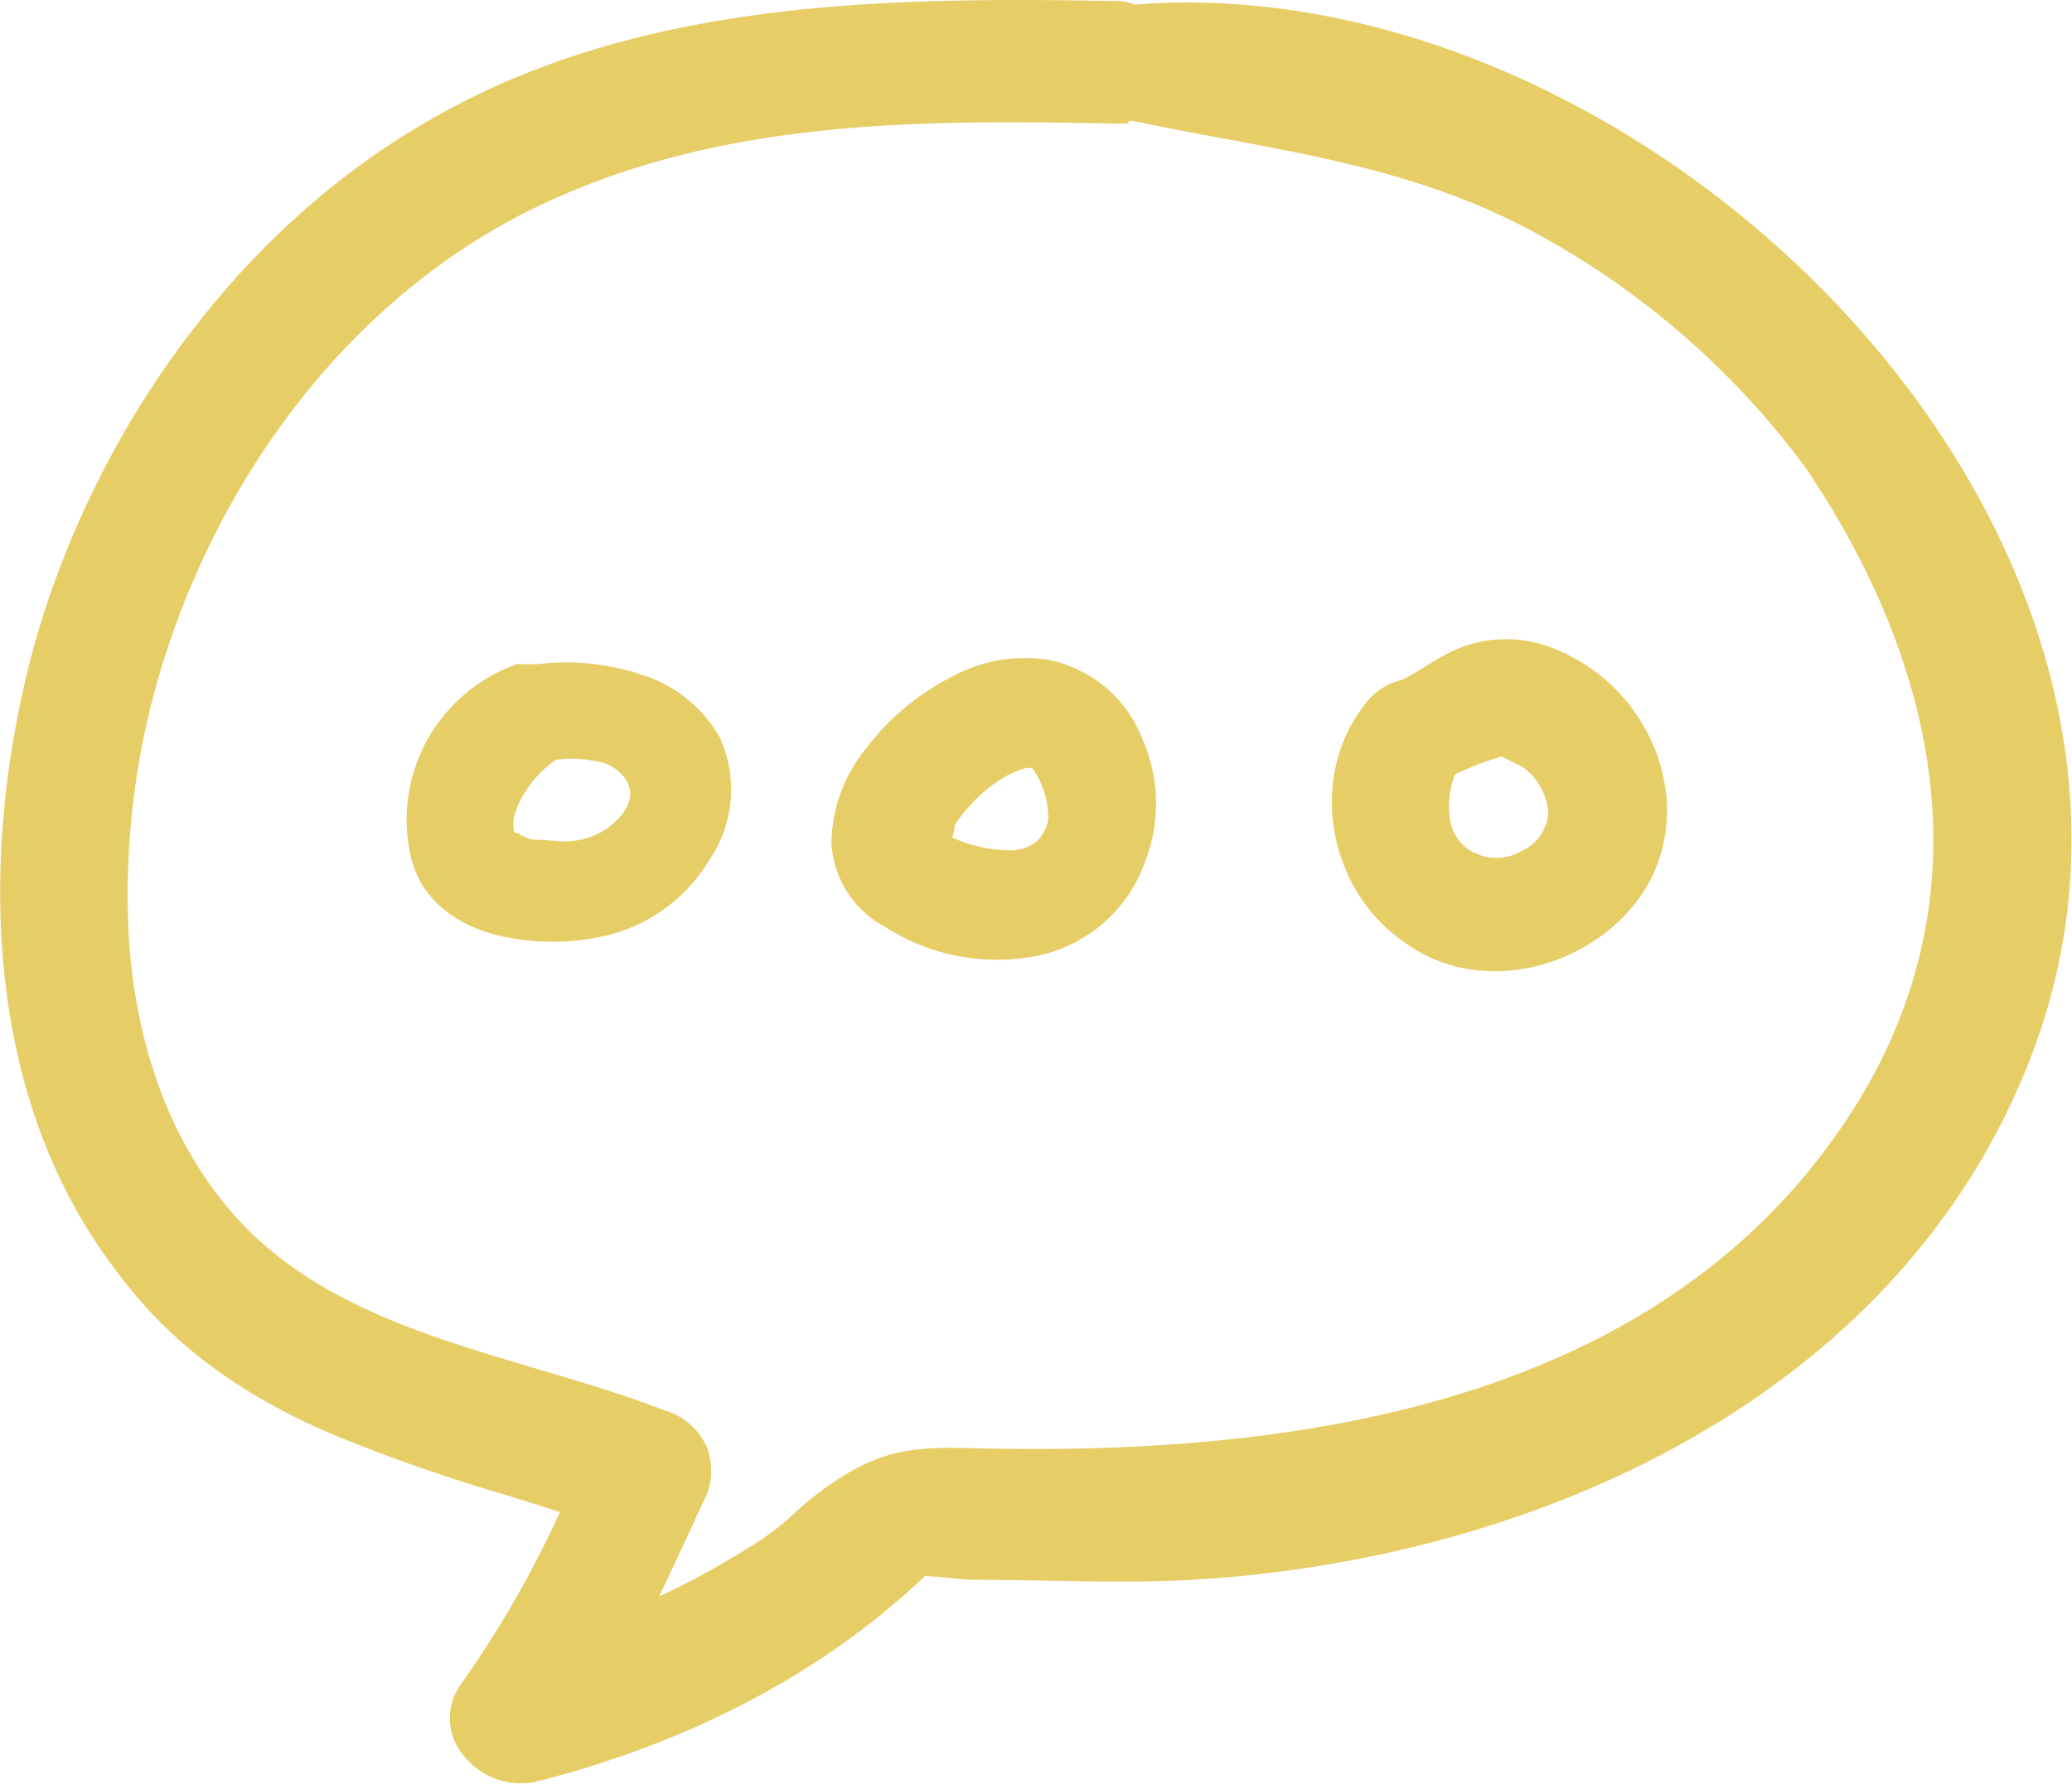 <?xml version="1.0" encoding="UTF-8"?>
<svg xmlns="http://www.w3.org/2000/svg" width="147.408" height="126.928" viewBox="0 0 147.408 126.928">
  <g id="Grupo_1" data-name="Grupo 1" transform="translate(-1.231 23.642)" opacity="0.6">
    <path id="Trazado_1" data-name="Trazado 1" d="M37.181,82.254c1.507.47,3.013.94,4.506,1.428a75.758,75.758,0,0,1-7.294,12.792h0l-.006.008a3.657,3.657,0,0,0,.23,4.576,4.733,4.733,0,0,0,4.421,1.686l.014,0,.014,0c10.138-2.514,20.014-7.267,27.642-14.554h0l0,0h0l0,0,.031-.03.111-.11c.613.011,1.231.072,1.87.135h.01c.693.069,1.412.14,2.134.14,1.662,0,3.333.031,5.008.061,3.37.062,6.76.124,10.135-.062h0c24.167-1.394,49.86-12.83,59.191-36.671,7.222-18.4.478-37.814-12.58-52.2-13.027-14.35-32.418-23.8-50.752-22.307a2.6,2.6,0,0,0-.756-.23,7.217,7.217,0,0,0-.979-.039h-.025c-15.947-.278-33.143-.009-47.542,8.112C18.457-7.182,8.311,7.369,4.084,22.464v0C.146,36.976.4,54.364,10.04,66.744c3.981,5.358,9.094,8.662,14.667,11.111A119.206,119.206,0,0,0,37.181,82.254ZM132.657,56.77h0c-13.3,19.513-37.993,23.41-59.815,23.132h-.006c-.763,0-1.482-.017-2.171-.034-3.282-.079-5.856-.14-8.976,1.761A21.328,21.328,0,0,0,58.138,84.3l-.019.016A20.57,20.57,0,0,1,54.7,86.9l-.007,0-.007,0a57.609,57.609,0,0,1-7.521,3.99c1.229-2.5,2.457-5.175,3.682-7.848a4.216,4.216,0,0,0,.256-3.528,4.294,4.294,0,0,0-2.751-2.372c-2.535-.978-5.207-1.8-7.9-2.6l-1.088-.323c-2.34-.695-4.685-1.39-6.977-2.183-5.3-1.832-10.255-4.164-14.1-8.114-5.227-5.459-7.719-12.708-8.309-20.308a56.023,56.023,0,0,1,3.091-22.278c4.726-13.515,14.449-25.624,27.75-31.4h0c12.495-5.509,26.117-5.516,39.564-5.239h.078a1.938,1.938,0,0,0,1.169-.243c2.254.48,4.473.895,6.663,1.3,7.862,1.47,15.343,2.87,22.677,6.936h0a58.943,58.943,0,0,1,19.165,16.8C140.15,24.415,143.155,41.423,132.657,56.77Z" fill="#d7ab00" stroke="#d7ab00" stroke-width="0.907"></path>
    <path id="Trazado_2" data-name="Trazado 2" d="M38.106,23.794h-.028l-.027.008a11.545,11.545,0,0,0-7.4,13.549c.721,2.86,2.956,4.493,5.584,5.268a16.56,16.56,0,0,0,8.069.142,11.548,11.548,0,0,0,7.185-5.219,8.742,8.742,0,0,0,.778-8.649h0l0,0a9.57,9.57,0,0,0-5.454-4.355,16.724,16.724,0,0,0-7.315-.739H38.106Zm4.454,12.5h-.009l-.009,0a5.3,5.3,0,0,1-1.625.1c-.179-.011-.361-.026-.546-.041-.378-.031-.765-.063-1.145-.063a1.626,1.626,0,0,1-.477-.115c-.2-.071-.412-.164-.6-.251l-.14-.063c-.132-.06-.249-.113-.329-.144l-.016-.006a2.445,2.445,0,0,1-.009-1.366,5.8,5.8,0,0,1,.747-1.665,8.188,8.188,0,0,1,2.29-2.423,8.49,8.49,0,0,1,2.875.074,3.317,3.317,0,0,1,2.226,1.236l0,.008.006.007a1.991,1.991,0,0,1,.425,1.543,2.979,2.979,0,0,1-.732,1.458A5.267,5.267,0,0,1,42.56,36.294Zm-4.871-.4a.173.173,0,0,1-.005.023l-.047-.02.054-.037A.167.167,0,0,1,37.688,35.894Zm31.3-.884.068-.1h0v0l0-.007.018-.027.067-.1c.056-.082.134-.194.221-.314a6.161,6.161,0,0,1,.505-.637l.007-.007.006-.008a10.248,10.248,0,0,1,2.1-1.909,6.658,6.658,0,0,1,2.26-1.079c.132,0,.227,0,.3,0a.579.579,0,0,1,.149.021c.055.018.092.049.231.187A6.733,6.733,0,0,1,76,34.516a2.856,2.856,0,0,1-.994,1.928,3.211,3.211,0,0,1-1.878.612,10.6,10.6,0,0,1-4.325-.979v-.159h0v0h0v0h0v0h0v0h0l.006-.025.031-.121c.026-.1.061-.228.1-.347C68.954,35.111,68.971,35.057,68.985,35.01Zm43.389-12.033h0a8.846,8.846,0,0,0-8,.005c-.566.281-1.131.632-1.687.976l0,0c-.556.344-1.1.683-1.648.955a4.254,4.254,0,0,0-2.6,1.731c-3.983,5.086-2.555,12.976,2.842,16.642,5.418,3.958,13.37,1.688,16.776-3.662h0C121.761,33.684,118.617,25.791,112.374,22.976Zm-6.418,14.176-.007,0-.008,0a3.307,3.307,0,0,1-1.756-2.607,6.206,6.206,0,0,1,.416-3.207A19.5,19.5,0,0,1,108.079,30l1.606.8a4.555,4.555,0,0,1,1.873,3.455,3.4,3.4,0,0,1-2,2.825A3.682,3.682,0,0,1,105.956,37.153ZM75.939,23.52a10.628,10.628,0,0,0-6.991,1.2,17.54,17.54,0,0,0-5.964,5.013,10.727,10.727,0,0,0-2.42,6.586,7.012,7.012,0,0,0,3.765,5.863,14.55,14.55,0,0,0,10.35,2.072,10.175,10.175,0,0,0,7.833-6.6,11.219,11.219,0,0,0-.177-8.645A8.909,8.909,0,0,0,75.939,23.52Z" fill="#d7ab00" stroke="#d7ab00" stroke-width="0.363"></path>
  </g>
</svg>
